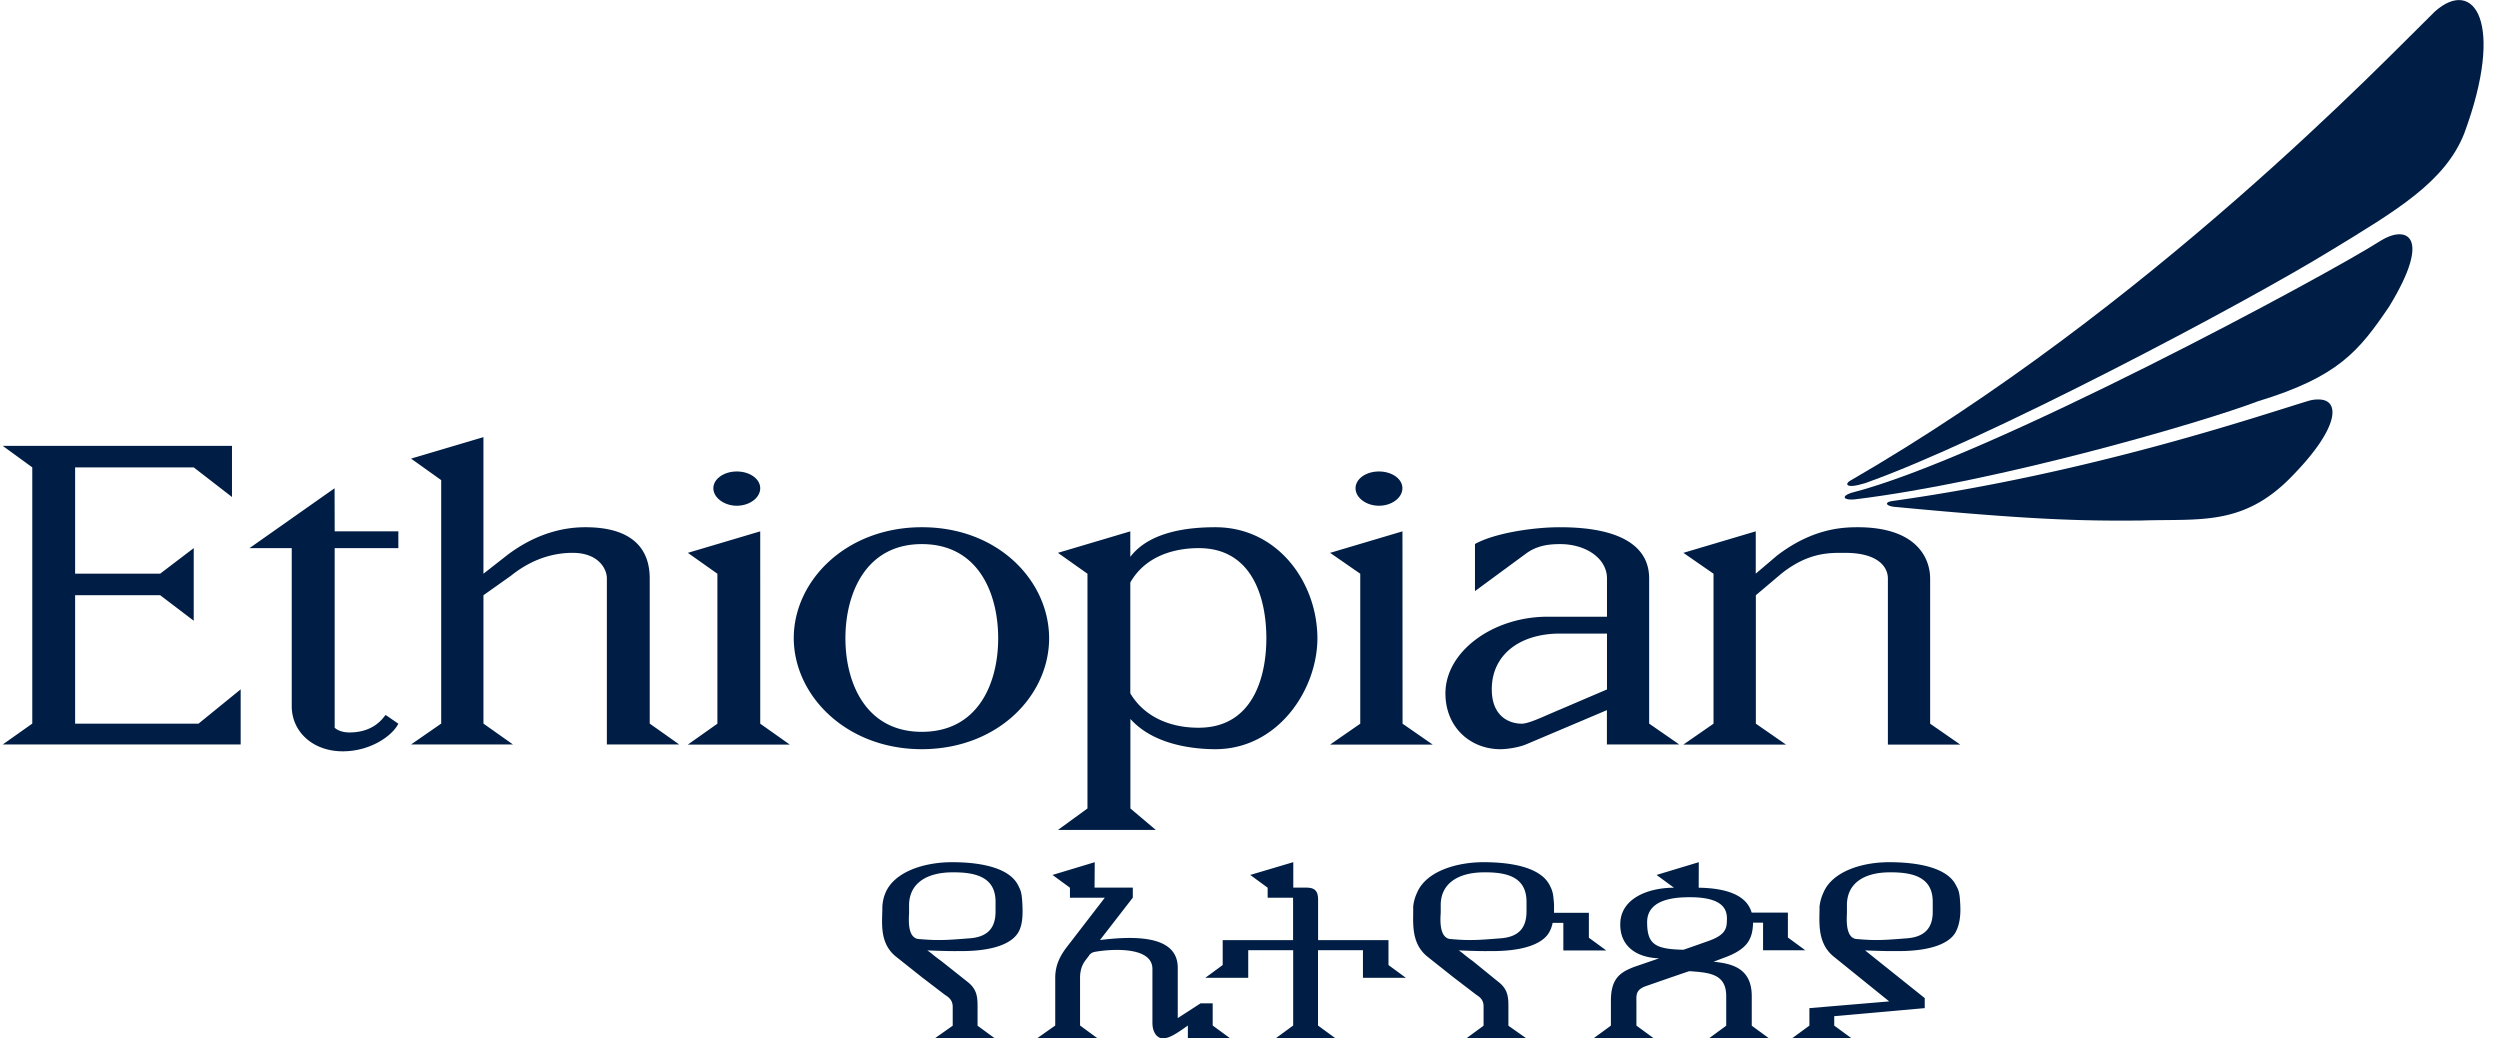 <svg width="130" height="54" viewBox="0 0 130 54" fill="none" xmlns="http://www.w3.org/2000/svg"><g clip-path="url(#clip0_1_13644)" fill="#001E45"><path d="M120.579 20.772a1.734 1.734 0 00-.52.068c-2.426.726-11.254 3.76-21.65 5.212-.463.063-.343.283.209.314 6.949.658 9.573.731 12.758.7 3.056-.1 5.341.324 7.913-2.413 2.368-2.455 2.404-3.87 1.29-3.88zm-95.44 1.959l-3.764 1.117 1.567 1.118v12.66l-1.567 1.087h5.3l-1.536-1.086v-6.675l1.431-1.014c1.223-.982 2.39-1.19 3.207-1.19 1.348 0 1.78.84 1.78 1.326v8.639h3.763l-1.535-1.086v-7.553c0-1.499-.864-2.658-3.347-2.658-.948 0-2.426.22-4.045 1.436l-1.254.982V22.73zm-24.997.454l1.536 1.118v13.324L.142 38.713h12.373v-2.867l-2.196 1.786H3.906v-6.68H8.33l1.744 1.326v-3.776L8.33 29.83H3.906v-5.526h6.168l1.989 1.54v-2.658H.143zm38.172 1.332c-.662 0-1.219.381-1.219.872s.563.909 1.218.909c.672 0 1.218-.418 1.218-.909 0-.49-.546-.872-1.218-.872zm33.392 0c-.671 0-1.218.381-1.218.872s.552.909 1.218.909c.671 0 1.218-.418 1.218-.909.005-.49-.547-.872-1.218-.872zm-54.308.872l-4.424 3.113h2.196v8.221c0 1.321 1.093 2.345 2.65 2.345 1.457 0 2.587-.815 2.894-1.436l-.661-.455c-.14.152-.594.91-1.884.91-.542 0-.766-.246-.766-.246v-9.339h3.311v-.872h-3.31l-.006-2.24zm30.535 2.027c-3.93 0-6.658 2.773-6.658 5.771.01 2.982 2.728 5.771 6.658 5.771 3.961-.005 6.621-2.789 6.621-5.77-.005-2.994-2.66-5.778-6.621-5.772zm15.267 0c-1.322 0-3.394.188-4.424 1.54V27.63l-3.764 1.118 1.536 1.086V42.04l-1.536 1.118h5.091l-1.322-1.118v-4.654c1.15 1.285 3.108 1.572 4.425 1.572 3.253-.005 5.299-3.097 5.299-5.77-.005-2.89-2.051-5.772-5.305-5.772zm17.923 0c-1.422 0-3.41.308-4.425.872v2.45l2.613-1.922c.51-.387 1.062-.523 1.812-.523 1.358 0 2.44.752 2.44 1.786v1.99h-3.102c-2.847.006-5.299 1.818-5.299 3.985 0 1.771 1.302 2.904 2.858 2.904.365 0 .953-.094 1.322-.245l4.217-1.786v1.786h3.763l-1.567-1.086v-7.553c0-1.713-1.572-2.658-4.632-2.658zm15.475 0c-.817 0-2.358.073-4.185 1.467l-1.114.946v-2.2l-3.763 1.119 1.567 1.086v7.798l-1.567 1.086h5.335l-1.567-1.086v-6.68l1.322-1.118c1.422-1.133 2.53-1.086 3.311-1.086 1.786 0 2.233.783 2.233 1.331v8.64h3.764l-1.567-1.087v-7.558c-.005-1.018-.666-2.658-3.769-2.658zm-57.066.214l-3.764 1.118 1.536 1.086v7.798l-1.536 1.086h5.3l-1.536-1.086V27.63zm33.397 0l-3.763 1.118 1.567 1.086v7.798l-1.567 1.086H74.5l-1.567-1.086-.005-10.002zm-24.996.663c2.946 0 3.972 2.57 3.972 4.9 0 2.313-1.026 4.862-3.972 4.862-2.915 0-3.972-2.549-3.972-4.863 0-2.33 1.057-4.899 3.972-4.899zm14.398.21c2.8-.006 3.519 2.616 3.519 4.684 0 2.058-.724 4.654-3.519 4.654-1.499.005-2.837-.575-3.555-1.787v-5.766c.708-1.243 2.056-1.78 3.555-1.786zm18.792 4.444h2.44v2.904l-3.102 1.326c-.343.152-1.02.455-1.322.455-.671 0-1.566-.387-1.566-1.786-.006-1.771 1.42-2.9 3.55-2.9zM49.505 44.834c-1.437 0-2.977.486-3.451 1.572-.099.225-.156.48-.172.737.01.752-.203 1.896.734 2.622l1.322 1.05 1.187.908c.177.115.416.261.416.632v.982L48.6 54h3.14l-.907-.663v-1.05c0-.522-.072-.893-.556-1.258l-1.323-1.05c-.473-.34-.463-.376-.734-.559 0 0 1.067.047 1.567.036 1.999.032 2.92-.46 3.207-1.05.156-.328.203-.74.171-1.362-.03-.648-.088-.747-.244-1.05-.464-.852-1.858-1.16-3.415-1.16zm7.423 0l-2.197.663.906.664v.522h1.812l-2.02 2.622c-.307.418-.557.893-.557 1.54v2.482l-.942.663h3.139l-.906-.663v-2.481c0-.543.208-.804.28-.909.11-.146.173-.224.21-.282a.435.435 0 01.207-.141c.333-.089 3.066-.47 3.066.872v2.8c0 .527.266.804.52.804.141 0 .266-.01.521-.141.266-.13.802-.522.802-.522v.663h2.197l-.906-.663v-1.154h-.63l-1.187.767v-2.658c-.036-1.541-1.947-1.661-4.044-1.4l1.707-2.204v-.522h-1.989l.01-1.322zm10.317 0l-2.233.663.906.664v.522h1.322v2.204h-3.66v1.295l-.905.664h2.233V49.41h2.337v3.917l-.906.663h3.103l-.906-.663V49.41h2.337v1.436h2.233l-.905-.663v-1.296h-3.66v-2.1c0-.522-.234-.631-.63-.631h-.66v-1.322h-.006zm9.9 0c-1.43 0-2.987.486-3.45 1.572-.11.225-.183.48-.209.737.021.752-.166 1.896.765 2.622l1.323 1.05 1.186.908c.177.115.396.261.386.632v.982L76.24 54h3.139l-.942-.663v-1.05c0-.522-.068-.893-.557-1.258l-1.291-1.05c-.474-.34-.464-.376-.734-.559 0 0 1.04.047 1.535.036 2.01.032 2.931-.46 3.207-1.05.062-.125.11-.26.14-.417h.557v1.436h2.234l-.906-.663v-1.295H80.81v-.418c-.041-.648-.088-.747-.244-1.05-.464-.857-1.853-1.165-3.42-1.165zm11.192 0l-2.196.663.905.664c-1.338 0-2.733.548-2.79 1.817-.052 1.212.828 1.818 2.02 1.855l-1.322.454c-.687.272-1.187.575-1.187 1.75v1.295l-.906.663h3.14l-.907-.663v-1.19c0-.377-.067-.675.52-.873 0 0 2.125-.742 2.234-.768 1.036.073 1.915.136 1.915 1.295v1.541l-.905.663h3.139l-.906-.663v-1.54c0-1.49-1.088-1.693-1.988-1.787.12-.042.452-.172.556-.209 1.182-.433 1.468-.935 1.5-1.786v-.037h.52v1.437h2.197l-.906-.664v-1.295h-1.884c-.188-.658-.854-1.264-2.754-1.295l.005-1.327zm9.9 0c-1.43 0-2.95.486-3.414 1.572a2.35 2.35 0 00-.208.737c.01.752-.161 1.896.765 2.622l2.858 2.308-4.149.35v.909l-.906.663h3.103l-.906-.663v-.491l4.706-.418v-.522l-3.103-2.481s1.031.047 1.536.036c1.999.032 2.941-.46 3.207-1.05.156-.328.239-.74.208-1.362-.031-.648-.078-.747-.245-1.05-.453-.852-1.884-1.16-3.451-1.16zm-48.732.528c1.291-.016 2.285.277 2.264 1.572v.49c-.01.7-.286 1.27-1.29 1.364-1.312.105-1.729.13-2.754.037-.552-.11-.464-1.05-.453-1.364v-.417c.02-1.097.89-1.672 2.233-1.682zm27.64 0c1.292-.016 2.25.277 2.234 1.572v.49c-.01.7-.287 1.27-1.291 1.364-1.301.105-1.697.13-2.717.037-.542-.11-.474-1.05-.453-1.364v-.417c.01-1.097.895-1.672 2.228-1.682zm21.093 0c1.29-.016 2.285.277 2.264 1.572v.49c0 .7-.296 1.27-1.29 1.364-1.312.105-1.692.13-2.718.037-.541-.11-.463-1.05-.453-1.364v-.417c.01-1.097.864-1.672 2.197-1.682zm-10.53 1.295c1.775-.036 2.113.543 2.092 1.154-.01.392-.005.763-.87 1.087a89.9 89.9 0 01-1.394.49c-1.458-.036-1.885-.27-1.885-1.436 0-1.149 1.328-1.28 2.056-1.295z"/><path d="M96.26 25.63c7.105-1.813 24.892-11.407 27.531-13.11 1.301-.815 2.738-.33.442 3.426-1.567 2.309-2.639 3.65-6.819 4.92-2.868 1.092-13.518 4.2-20.978 5.103-.551.052-.728-.152-.177-.34z"/><path d="M96.971 25.128c6.2-2.183 19.698-9.312 24.299-12.143 3.311-2.022 5.872-3.515 6.871-6.048 2.14-5.787.5-8.148-1.53-6.336-2.592 2.528-14.799 15.377-30.42 24.407-.235.13-.266.444.78.12z"/></g><defs><clipPath id="clip0_1_13644"><path fill="#fff" transform="translate(.142)" d="M0 0h129v54H0z"/></clipPath></defs></svg>